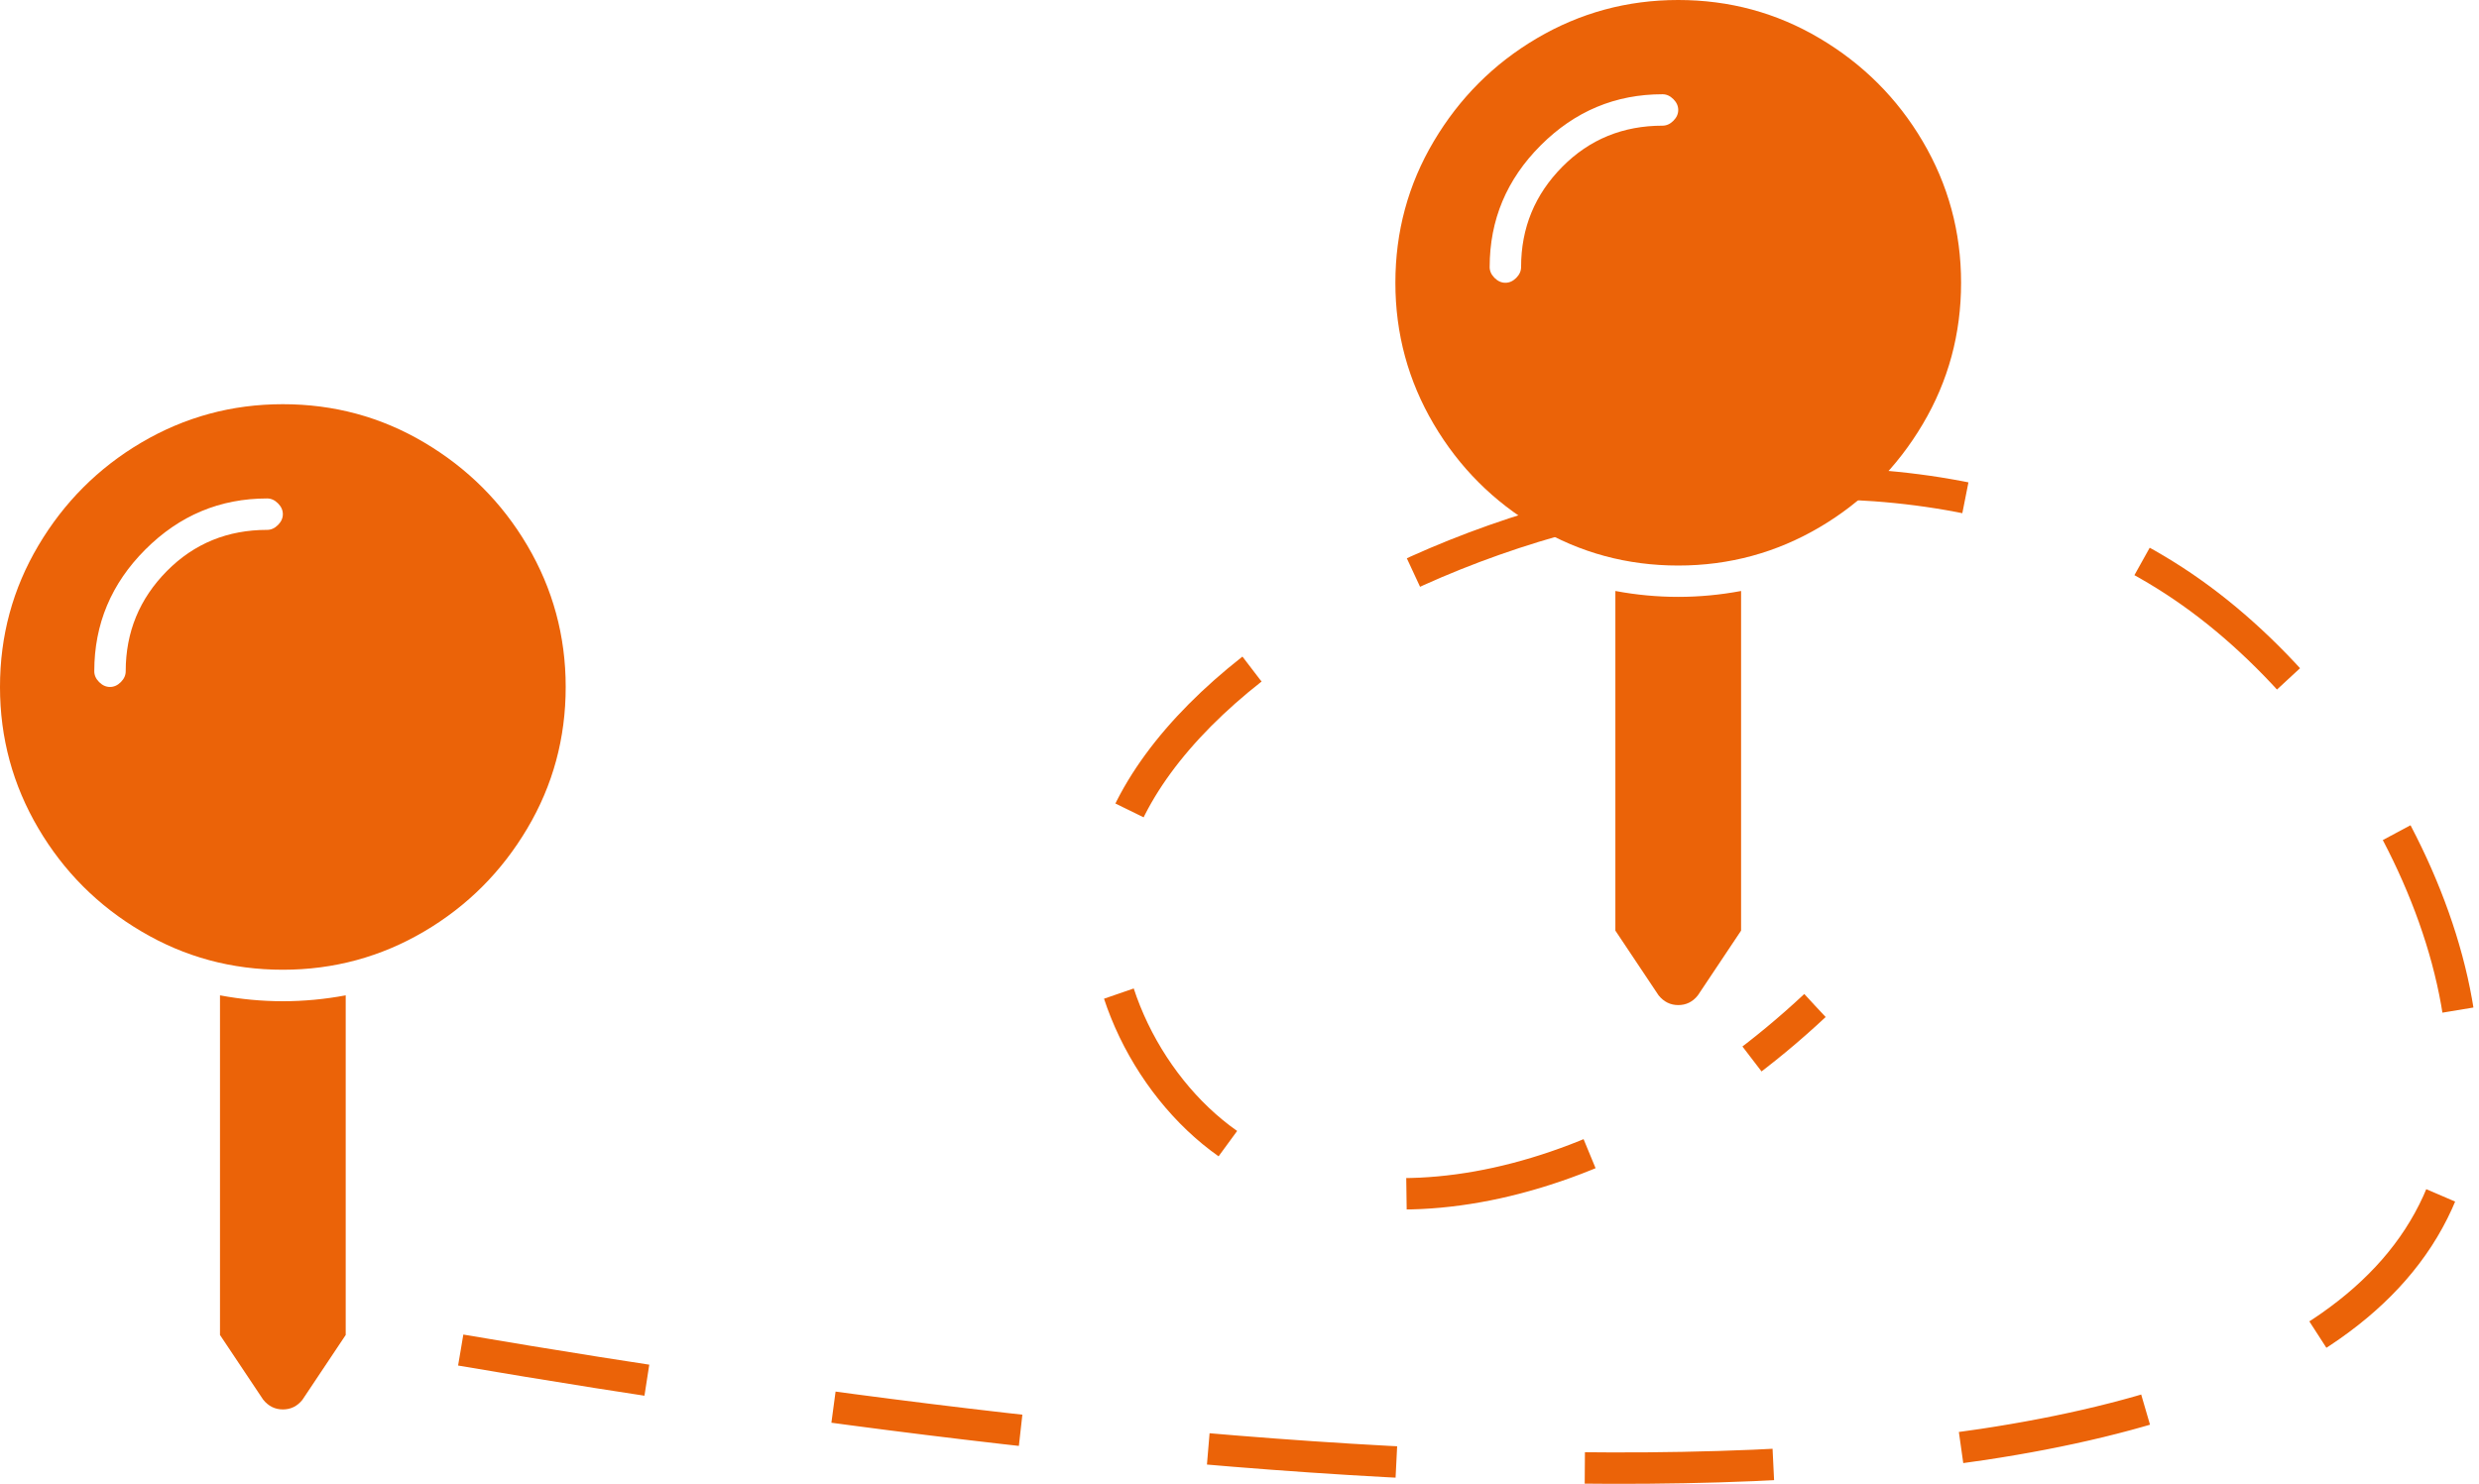 <?xml version="1.0" encoding="UTF-8"?> <svg xmlns="http://www.w3.org/2000/svg" id="Capa_2" data-name="Capa 2" viewBox="0 0 157.76 94.46"><defs><style> .cls-1 { fill: #eb6308; } .cls-2 { fill: none; stroke: #eb6308; stroke-dasharray: 12 12; stroke-miterlimit: 10; stroke-width: 2px; } </style></defs><g id="Capa_1-2" data-name="Capa 1"><g><path class="cls-1" d="M18,25.73c3.25,0,6.25.81,9,2.44s4.94,3.81,6.56,6.56,2.44,5.75,2.44,9-.81,6.25-2.44,9-3.81,4.94-6.56,6.56c-2.75,1.62-5.75,2.44-9,2.44s-6.25-.81-9-2.44c-2.75-1.62-4.94-3.81-6.56-6.56s-2.44-5.75-2.44-9,.81-6.25,2.44-9,3.81-4.94,6.56-6.56,5.75-2.44,9-2.44M8,42.73c0-2.5.88-4.62,2.62-6.38s3.88-2.62,6.38-2.62c.25,0,.48-.1.69-.31.21-.21.31-.44.31-.69s-.1-.48-.31-.69c-.21-.21-.44-.31-.69-.31-3,0-5.58,1.08-7.75,3.25s-3.25,4.75-3.25,7.75c0,.25.1.48.31.69.21.21.44.31.69.31s.48-.1.69-.31c.21-.21.31-.44.31-.69M14,63.36c2.67.5,5.33.5,8,0v21.62l-2.75,4.12c-.33.42-.75.62-1.25.62s-.92-.21-1.25-.62l-2.75-4.12v-21.62Z"></path><path class="cls-1" d="M106.8,0c3.25,0,6.25.81,9,2.44s4.94,3.81,6.56,6.56,2.44,5.75,2.44,9-.81,6.25-2.44,9-3.81,4.94-6.56,6.56c-2.75,1.62-5.75,2.44-9,2.44s-6.25-.81-9-2.44c-2.75-1.62-4.94-3.81-6.56-6.56s-2.44-5.75-2.44-9,.81-6.25,2.44-9,3.81-4.94,6.56-6.56,5.75-2.44,9-2.44M96.8,17c0-2.5.88-4.62,2.62-6.38s3.88-2.62,6.38-2.62c.25,0,.48-.1.69-.31.21-.21.31-.44.31-.69s-.1-.48-.31-.69c-.21-.21-.44-.31-.69-.31-3,0-5.58,1.08-7.75,3.25s-3.25,4.75-3.25,7.75c0,.25.1.48.31.69.21.21.44.31.69.31s.48-.1.69-.31c.21-.21.31-.44.31-.69M102.8,37.62c2.67.5,5.33.5,8,0v21.62l-2.75,4.12c-.33.42-.75.62-1.25.62s-.92-.21-1.25-.62l-2.75-4.12v-21.62Z"></path><path class="cls-2" d="M29.32,85.94c44.94,7.66,114.51,15.5,125.81-9.4,5.55-12.24-3.85-30.44-15.65-38.81-23.55-16.72-65.1-.26-68.85,17.39-1.38,6.5,2.2,13.95,7.51,17.68,8.84,6.21,24.32,3.41,37.36-8.79"></path></g></g></svg> 